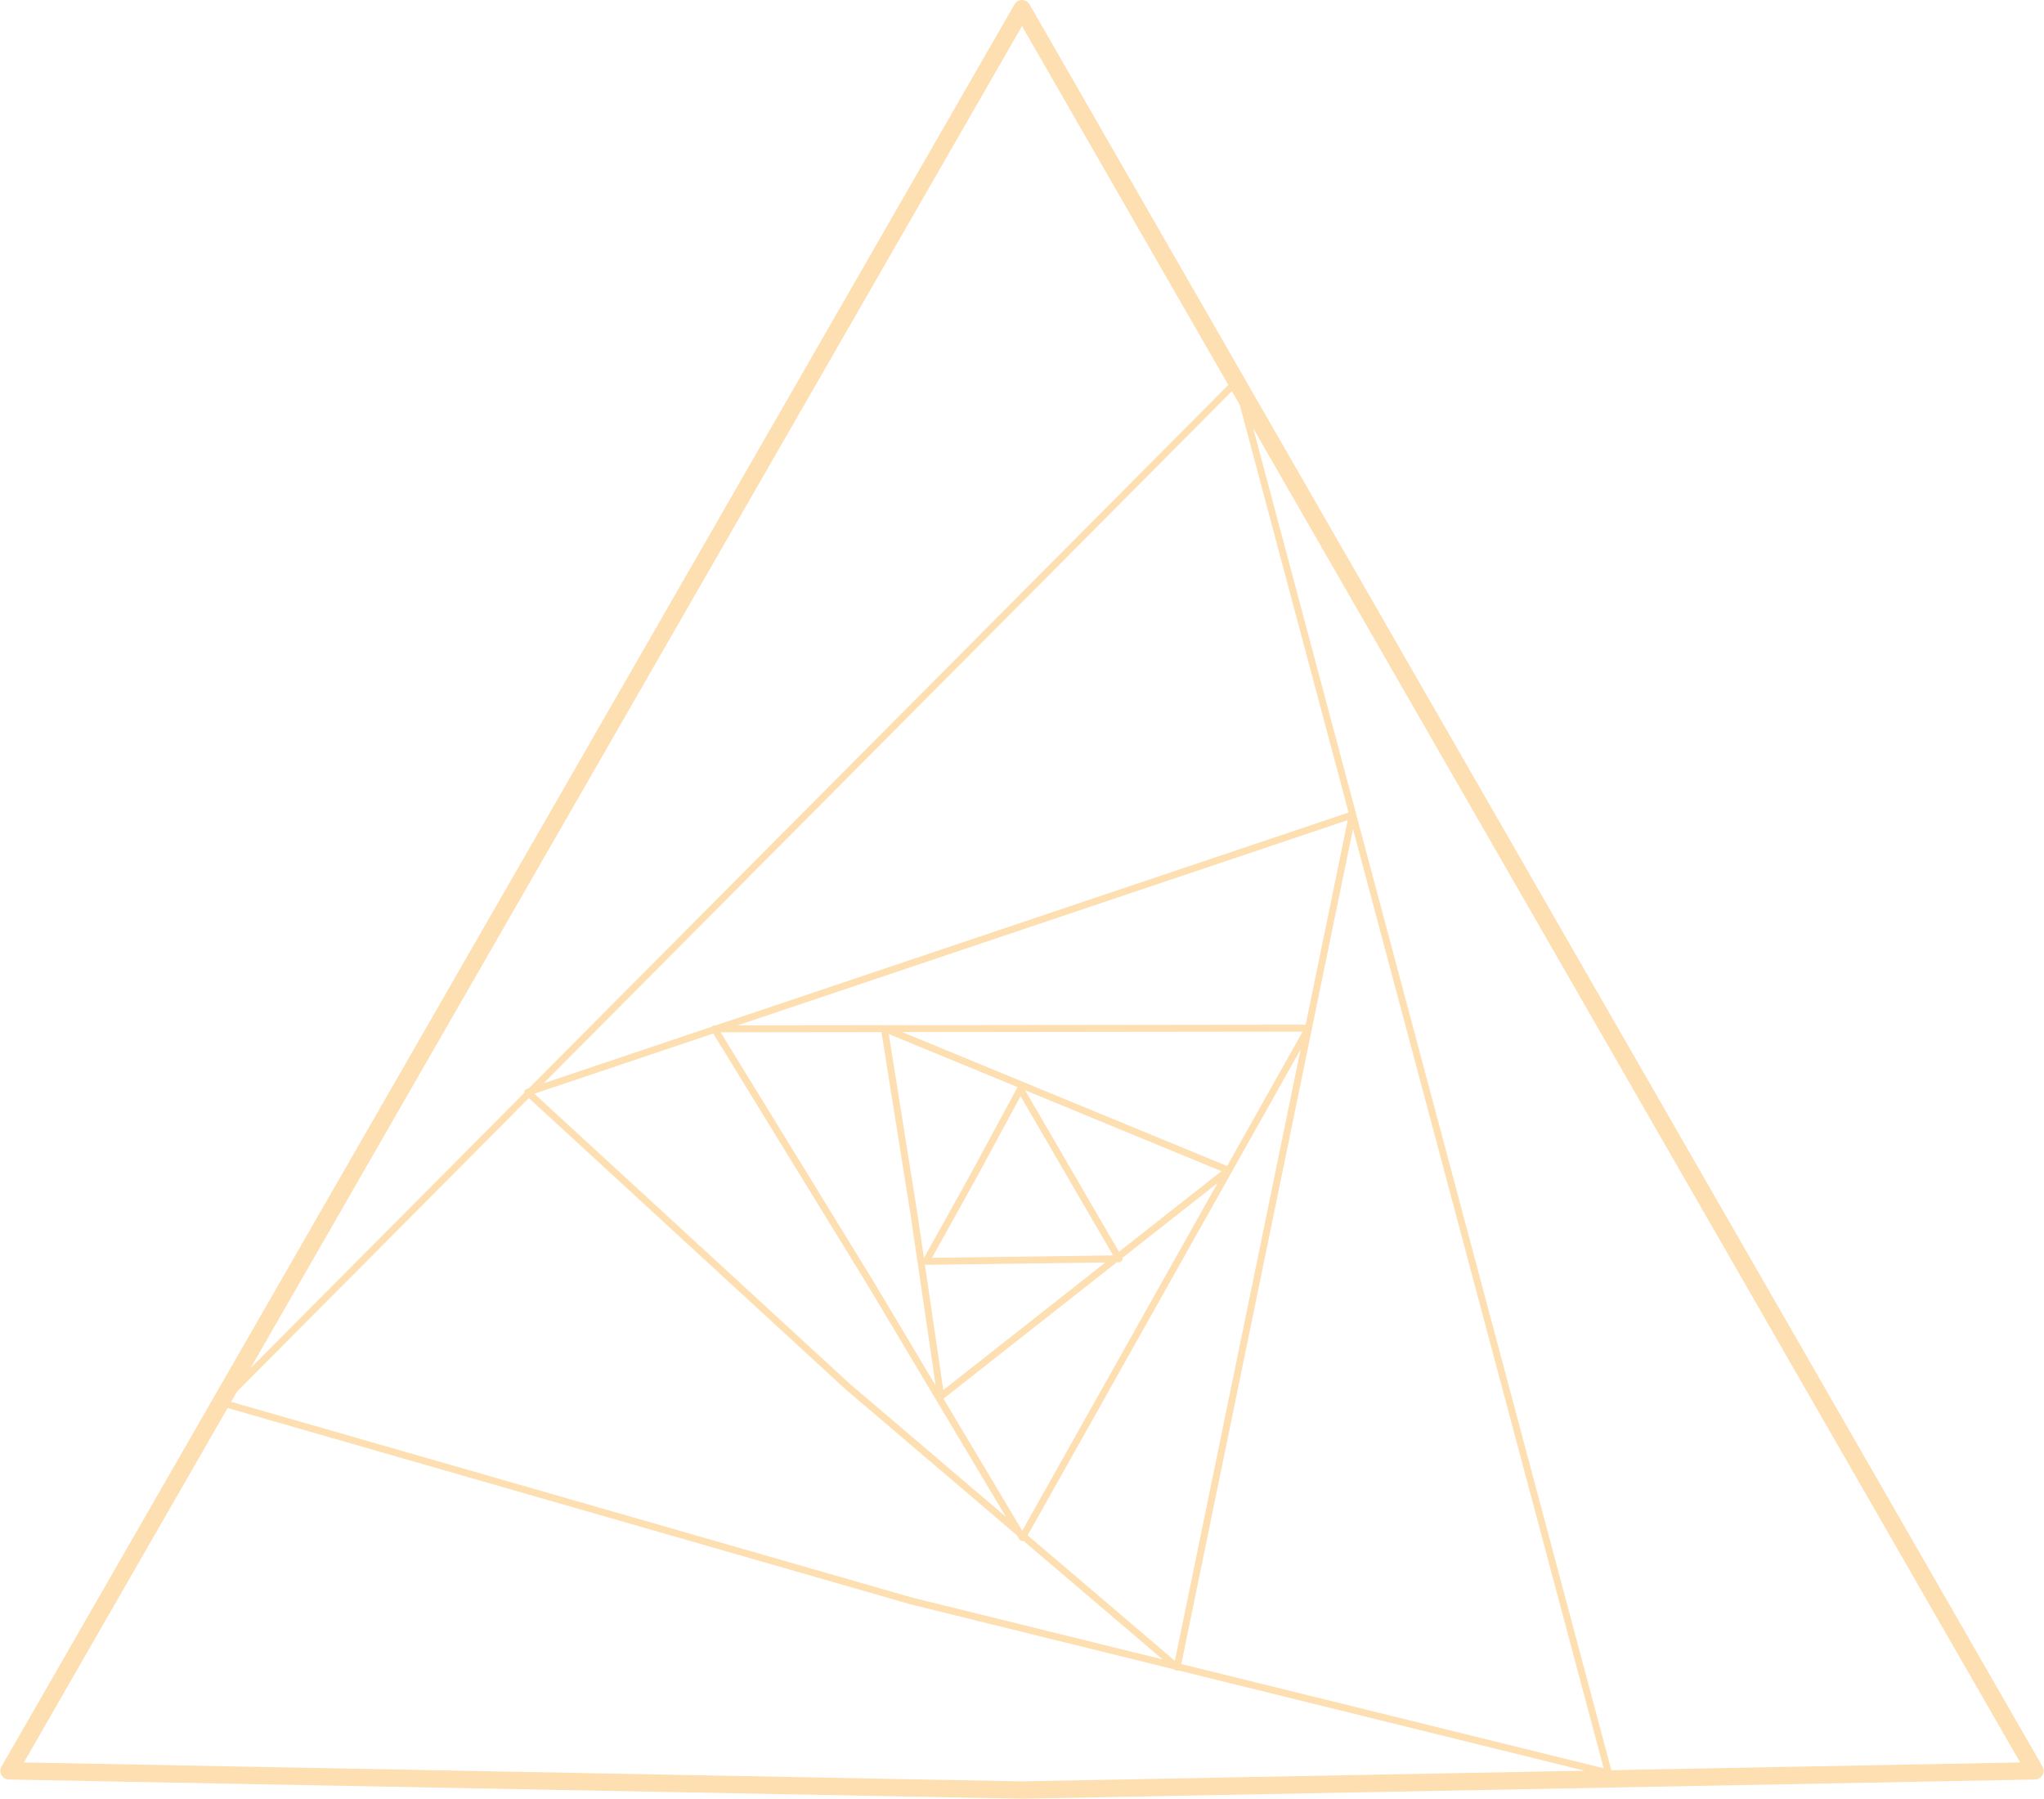 <?xml version="1.0" encoding="UTF-8" standalone="no"?><svg xmlns="http://www.w3.org/2000/svg" xmlns:xlink="http://www.w3.org/1999/xlink" fill="#fddfb1" height="968.2" preserveAspectRatio="xMidYMid meet" version="1" viewBox="49.8 115.9 1100.4 968.2" width="1100.4" zoomAndPan="magnify"><g id="change1_1"><path d="M1149.378,1066.767L604.043,118.245c-0.83-1.447-2.374-2.34-4.043-2.34s-3.213,0.893-4.044,2.34L50.62,1066.767 c-0.821,1.431-0.827,3.188-0.016,4.623c0.813,1.436,2.323,2.335,3.972,2.367l545.337,10.336c0.029,0.002,0.058,0.002,0.087,0.002 c0.03,0,0.059,0,0.089-0.002l545.333-10.336c1.647-0.032,3.158-0.932,3.971-2.367S1150.202,1068.197,1149.378,1066.767z M177.442,864.901l157.085-157.934l170.029,156.354l92.721,78.994l1.315,2.203c0.337,0.564,0.946,0.908,1.602,0.908 c0.008,0,0.017,0,0.024,0c0.203-0.003,0.395-0.048,0.581-0.111l74.875,63.789l-134.726-33.25l-366.7-105.396L177.442,864.901z M433.784,672.226l83.556,136.169l73.985,123.948l-84.294-71.814L337.481,704.614L433.784,672.226z M710.427,743.544L535.57,671.456 l215.502-0.258L710.427,743.544z M652.211,789.693l-50.522-86.942l105.655,43.561L652.211,789.693z M597.52,701.229l-25.359,46.949 l-24.956,44.891l-3.524-23.98l-15.4-96.602l69.35,28.592C597.595,701.13,597.55,701.174,597.52,701.229z M599.222,705.935 l49.809,85.715l-97.491,1.303l23.894-42.979L599.222,705.935z M548.343,796.728c0.009,0,0.017,0,0.026,0l96.544-1.291 l-87.269,68.669l-9.919-67.497C547.922,796.679,548.127,796.728,548.343,796.728z M524.338,671.47l15.653,98.184l13.532,92.076 l-32.99-55.27l-82.771-134.887L524.338,671.47z M651.053,795.353l1.221-0.016c0.664-0.008,1.272-0.37,1.6-0.945 c0.242-0.43,0.301-0.933,0.178-1.396l51.251-40.329L600.146,939.839l-42.411-71.054L651.053,795.353z M749.983,680.756 l-67.671,329.103l-79.277-67.541L749.983,680.756z M752.717,667.464l-226.218,0.27c-0.388-0.129-0.796-0.125-1.174,0.002 l-78.467,0.094l328.502-110.482L752.717,667.464z M756.026,669.901c0.038-0.121,0.062-0.242,0.075-0.365l22.084-107.403 l134.961,505.579l-227.381-56.117L756.026,669.901z M435.105,667.843l-0.676,0.001c-0.573,0-1.096,0.274-1.445,0.713l-90.539,30.45 l370.546-372.549l4.261,7.412l58.563,219.387L435.105,667.843z M600.001,129.93l111.063,193.177l-376.527,378.56l-1.236,0.416 c-0.625,0.21-1.094,0.736-1.23,1.381c-0.049,0.229-0.039,0.46-0.002,0.686L184.653,852.36L600.001,129.93z M600.001,1074.765 l-537.359-10.188l109.69-190.787l367.654,105.67l142.038,35.055l0.271,0.23c0.342,0.293,0.772,0.447,1.21,0.447 c0.204,0,0.408-0.033,0.606-0.104c0.028-0.01,0.052-0.028,0.08-0.039l218.691,53.973L600.001,1074.765z M917.285,1068.749 L724.463,346.41l412.896,718.167L917.285,1068.749z"/></g></svg>